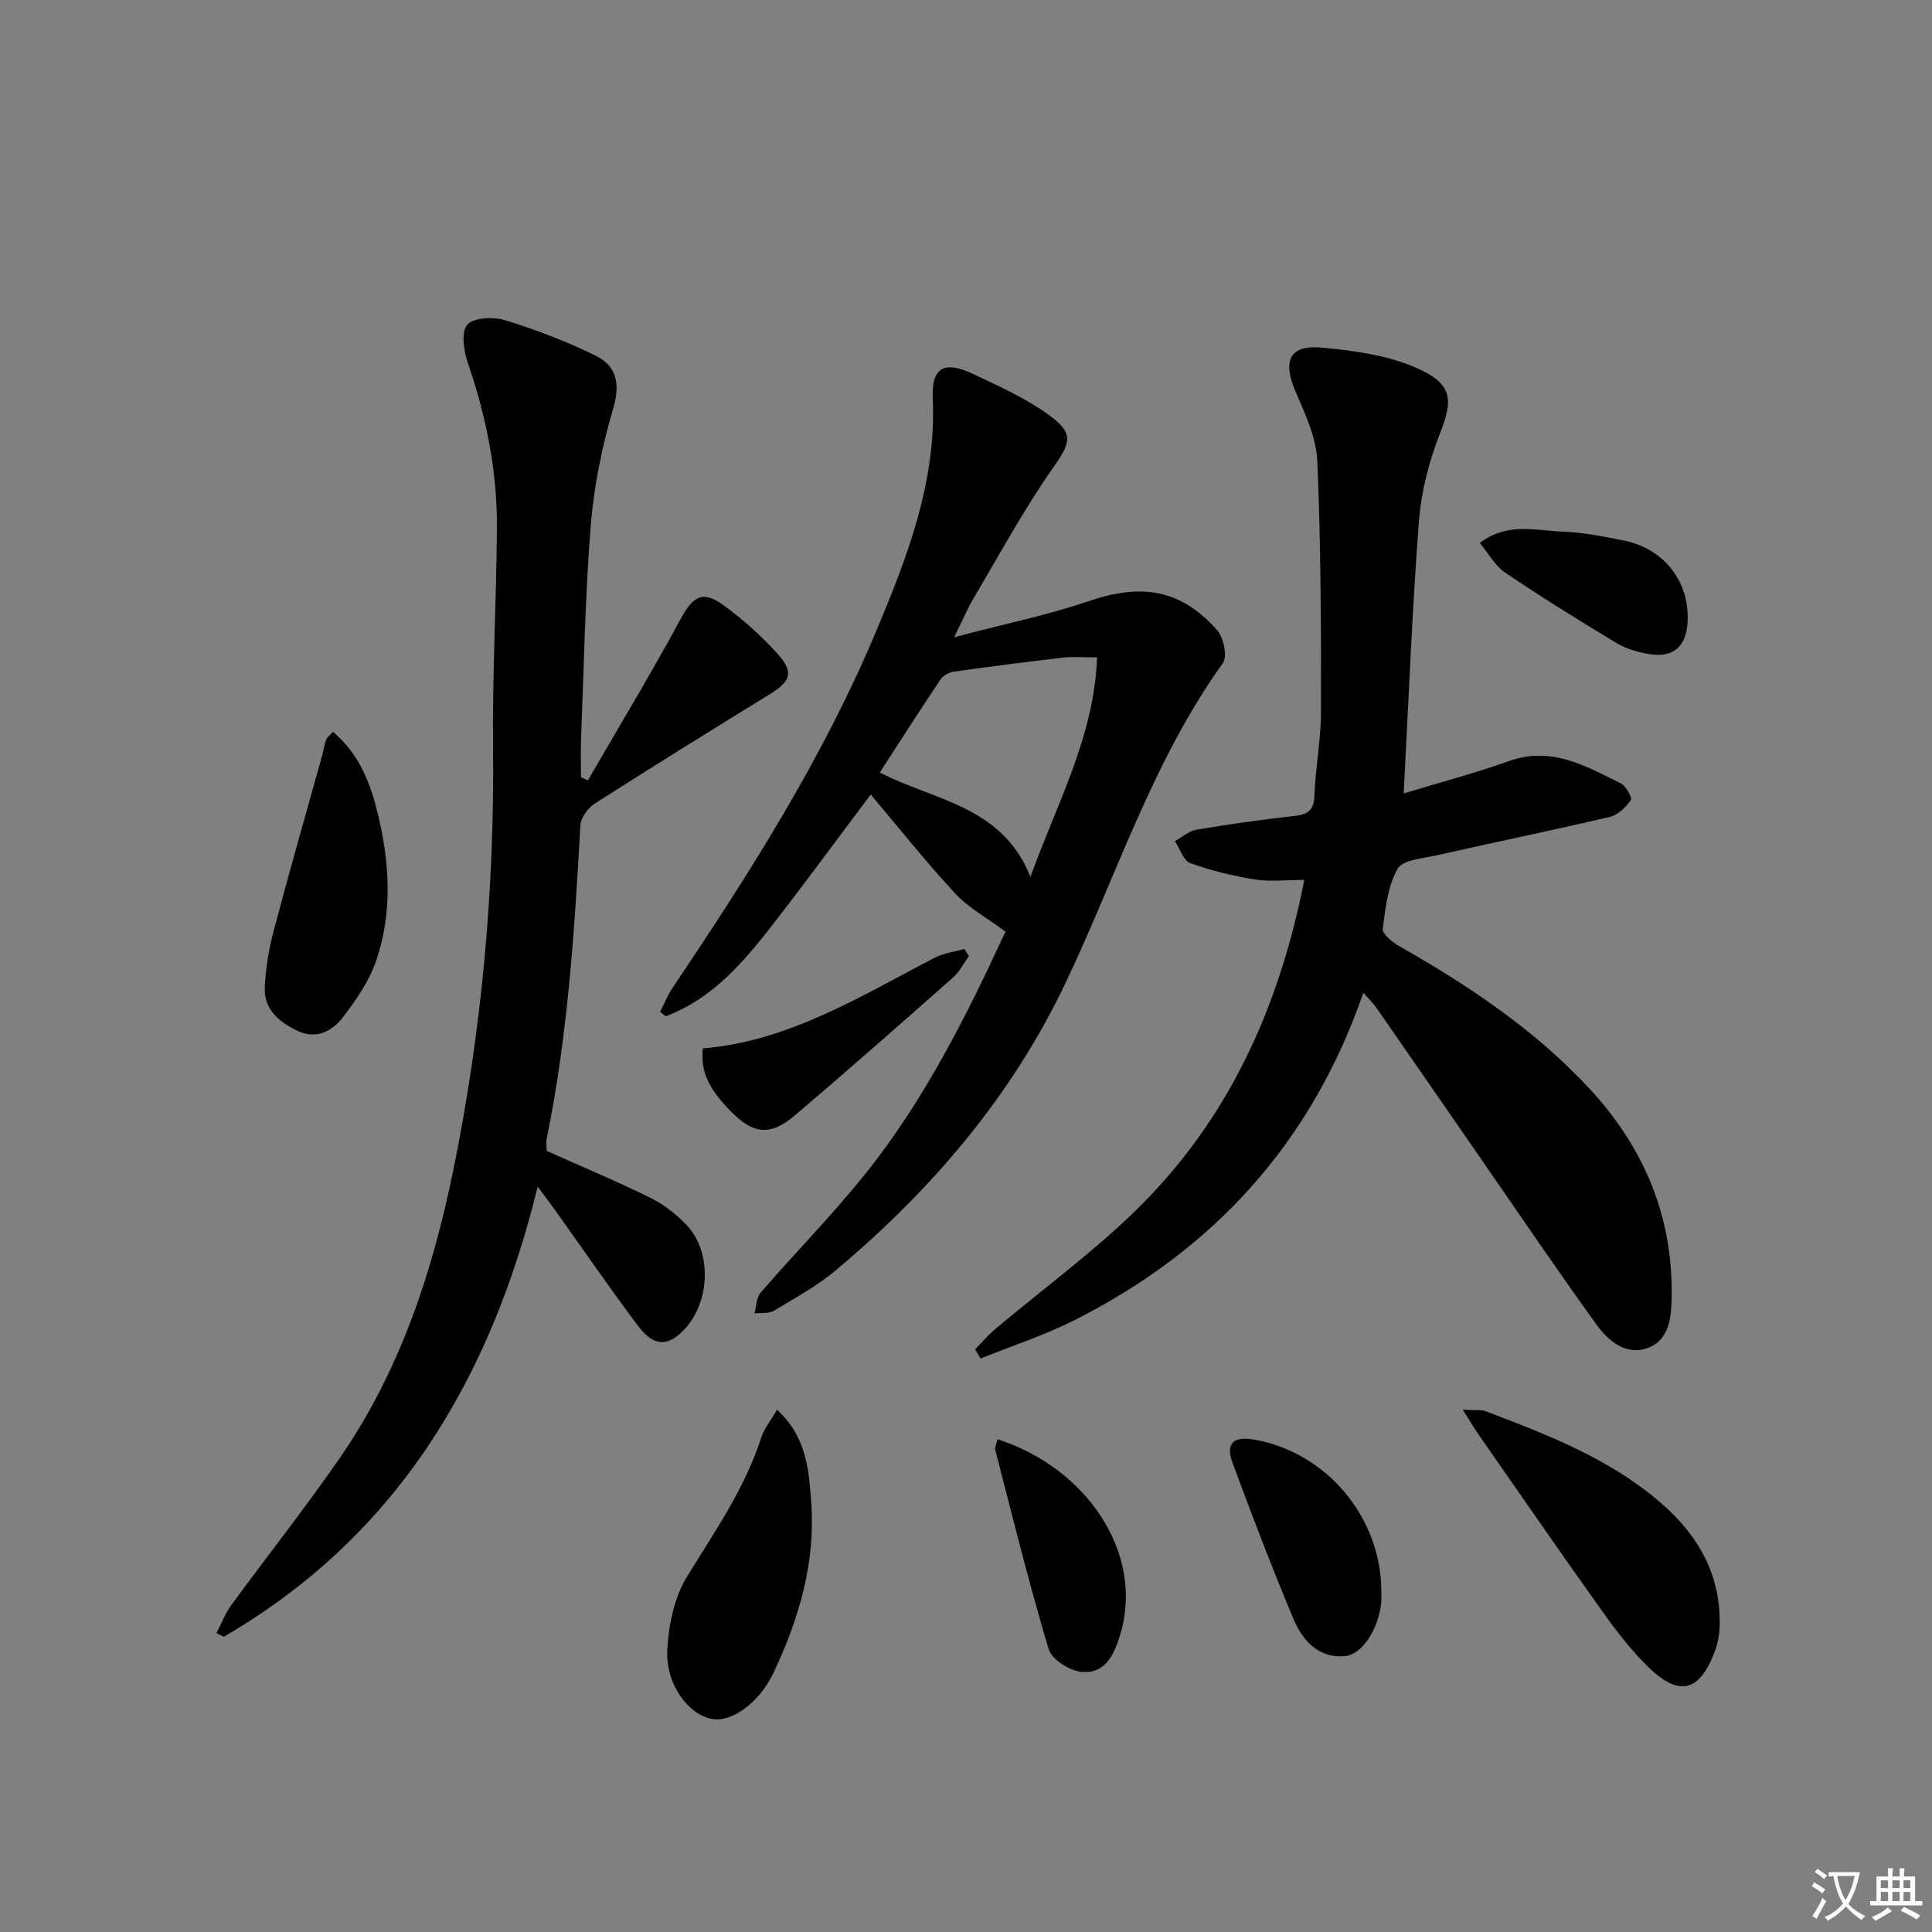 <svg enable-background="new 0 0 400 400" viewBox="0 0 400 400" xmlns="http://www.w3.org/2000/svg"><rect x="0" y="0" width="400" height="400" fill="#808080" stroke="none"/><path d="m377.9 391.2c-.2.3-.4.5-.6.8-.7-.6-1.4-1-2.2-1.5.2-.3.4-.5.5-.8.6.4 1.4.8 2.3 1.5zm-1.8 6.1c-.2-.2-.5-.4-.9-.6.4-.6.8-1.2 1.2-1.9s.7-1.3.9-1.9c.3.3.5.5.8.7-.7 1.3-1.4 2.6-2 3.7zm2.2-9c-.3.3-.5.5-.6.8-.6-.6-1.3-1.1-2-1.5.3-.3.5-.5.6-.7.6.5 1.3.9 2 1.4zm.3.2v-.9h2 4.5c-.3 1.3-.6 2.5-1 3.6s-.9 2.1-1.4 3c.4.5 1 1 1.6 1.4s1.2.8 1.9 1.1c-.3.2-.5.4-.8.8-.4-.3-1-.7-1.6-1.2s-1.2-1.1-1.6-1.6c-.5.6-1.1 1.1-1.7 1.6s-1.4.9-2.1 1.4c-.1-.3-.3-.5-.7-.8.6-.2 1.2-.5 1.9-1s1.4-1.1 2-1.8c-.5-.8-.9-1.6-1.2-2.5s-.6-2-.8-3.2c-.4.1-.7.1-1 .1zm2.5 2.7c.3 1 .7 1.7 1 2.2.3-.5.6-1.1 1-2s.6-1.9.9-3h-3.2-.4c.1.9.3 1.8.7 2.8z" fill="#fbfafc"/><path d="m396.5 388.5v1.5 3.6h1.5v.9c-.4 0-1 0-1.7 0h-7.9c-.5 0-.9 0-1.2 0v-.9h1.3v-3.5c0-.7 0-1.2 0-1.6h2.4c0-.8 0-1.4 0-1.7h1c0 .3-.1.8-.1 1.7h1.5c0-.8 0-1.4 0-1.7h1c0 .3-.1.9-.1 1.7zm-8.2 9.2c-.2-.3-.5-.5-.8-.8.8-.3 1.4-.6 1.9-.9s1-.7 1.4-1.1c.3.3.6.5.9.8-1.6 1-2.8 1.6-3.4 2zm2.6-6.8v-1.6h-1.5v1.6zm0 2.7v-1.9h-1.5v1.9zm2.4-2.7v-1.6h-1.5v1.6zm0 2.7v-1.9h-1.5v1.9zm.2 2 .7-.8c.4.2.9.5 1.6.8s1.3.7 1.8 1c-.3.3-.5.5-.8.8-.4-.3-1.5-1-3.3-1.8zm2-4.7v-1.6h-1.4v1.6zm0 2.7v-1.9h-1.4v1.9z" fill="#fbfafc"/><g fill="#010103"><path d="m282.26 205.55c-10.79 31.21-31.14 53.32-59.83 67.79-6.22 3.14-12.92 5.31-19.41 7.92-.38-.63-.76-1.27-1.14-1.9 1.4-1.41 2.7-2.95 4.21-4.22 9.67-8.14 19.93-15.65 28.96-24.44 19.04-18.54 29.7-41.64 34.99-68.52-3.79 0-7.09.41-10.24-.1-4.53-.73-9.06-1.82-13.36-3.38-1.43-.52-2.15-2.99-3.19-4.56 1.48-.81 2.89-2.09 4.47-2.36 6.71-1.13 13.46-2.09 20.22-2.84 2.75-.31 4.08-1.04 4.19-4.15.2-5.8 1.37-11.57 1.37-17.36.01-17.3-.02-34.62-.76-51.9-.21-4.92-2.54-9.88-4.55-14.55-2.72-6.35-1.17-9.64 5.56-9 6.23.59 12.7 1.43 18.43 3.74 8.54 3.44 8.83 6.69 6.04 13.78-2.28 5.78-3.95 12.08-4.43 18.26-1.43 18.5-2.13 37.06-3.17 56.51 7.7-2.34 14.88-4.22 21.84-6.71 8.72-3.11 15.82 1.02 23.05 4.59 1.1.54 2.47 3 2.14 3.48-1.02 1.48-2.65 3.1-4.32 3.49-11.96 2.81-23.99 5.28-35.97 7.98-2.82.64-6.97.93-8.01 2.78-2.02 3.62-2.55 8.19-3.06 12.44-.13 1.06 2 2.77 3.43 3.58 14.39 8.18 28.08 17.32 39.4 29.53 11.18 12.06 17.24 26.33 16.98 42.96-.06 4.16-.39 8.93-4.85 10.65-4.49 1.73-8.23-1.35-10.68-4.75-8.17-11.32-16-22.88-23.95-34.36-7.19-10.39-14.36-20.79-21.57-31.16-.62-.95-1.46-1.72-2.79-3.22z"/><path d="m44.82 338.1c1.02-1.94 1.8-4.05 3.08-5.8 7.46-10.2 15.33-20.12 22.5-30.51 12.37-17.93 19.1-38.26 23.42-59.38 5.91-28.9 8.57-58.12 8.26-87.65-.16-15.13.69-30.27.8-45.4.08-11.72-2.19-23.08-6.01-34.19-.85-2.48-1.44-6.33-.15-7.9 1.24-1.51 5.35-1.74 7.73-1.01 6.43 1.97 12.78 4.4 18.82 7.35 4.33 2.12 5.22 5.74 3.71 10.89-2.32 7.89-4.02 16.11-4.67 24.3-1.18 14.73-1.42 29.54-2.01 44.32-.1 2.59-.01 5.18-.01 7.78.47.23.95.45 1.42.68 6.42-11.09 13.05-22.06 19.15-33.32 2.63-4.85 4.58-6.15 9.03-2.89 4 2.93 7.77 6.31 11.09 9.98 3.42 3.79 2.74 5.69-1.45 8.28-12.16 7.49-24.3 15.01-36.33 22.7-1.42.91-2.94 2.91-3.03 4.49-1.22 21.73-2.59 43.43-6.96 64.82-.19.94-.02 1.96-.02 2.65 7.34 3.28 14.51 6.28 21.47 9.71 2.78 1.37 5.39 3.41 7.53 5.67 5.71 6.06 4.69 17.63-1.88 22.85-3.95 3.14-6.61.15-8.67-2.61-5.76-7.73-11.23-15.68-16.83-23.53-.93-1.31-1.92-2.58-3.49-4.69-9.81 40.07-29.28 72.43-65 93.19-.5-.26-1-.52-1.5-.78z"/><path d="m208.18 192.89c-3.93-2.92-7.68-4.95-10.43-7.92-6.07-6.55-11.64-13.57-17.48-20.48-6.59 8.78-12.84 17.3-19.3 25.67-6.41 8.28-12.99 16.45-23.16 20.25-.38-.31-.76-.62-1.14-.93.85-1.65 1.54-3.42 2.57-4.95 15.89-23.61 31.16-47.6 42.21-73.96 6.43-15.34 12.42-30.8 11.67-48-.29-6.58 2.37-7.98 8.44-5.1 5.38 2.55 10.93 5.03 15.69 8.51 5.3 3.87 4.32 5.81.67 11.02-5.96 8.51-10.93 17.72-16.25 26.68-1.26 2.12-2.22 4.41-4.13 8.25 10.27-2.71 19.31-4.56 27.99-7.51 10.83-3.68 18.94-2.43 26.45 6.03 1.36 1.53 2.18 5.48 1.21 6.83-14.53 20.22-21.97 43.91-32.5 66.06-11.23 23.64-27.74 42.93-47.56 59.59-3.91 3.29-8.51 5.8-12.92 8.45-1.06.64-2.65.38-4 .54.4-1.45.38-3.27 1.27-4.3 7.18-8.29 14.92-16.13 21.76-24.69 12.43-15.55 21.18-33.31 28.94-50.04zm18.96-56.78c-2.84 0-4.98-.2-7.06.04-7.55.88-15.1 1.85-22.63 2.92-.99.14-2.2.81-2.74 1.62-4.23 6.31-8.32 12.71-12.56 19.25 11.27 5.84 25.34 6.86 31.2 21.61 5.45-15.22 13.15-28.87 13.79-45.44z"/><path d="m302.85 291.87c2.57.15 3.79-.05 4.79.33 12.88 4.9 25.74 9.82 36.36 19.08 7.8 6.81 12.39 15.03 12.03 25.6-.06 1.62-.37 3.31-.93 4.83-3.17 8.56-7.35 9.72-13.83 3.44-3.53-3.43-6.59-7.42-9.46-11.44-8.59-12.03-16.98-24.21-25.44-36.34-1-1.44-1.89-2.95-3.52-5.5z"/><path d="m160.87 291.87c6.17 5.67 6.57 12.48 7.07 18.94.97 12.54-2.48 24.31-7.8 35.53-2.99 6.3-8.74 10.33-12.78 9.54-4.93-.96-9.6-7.22-9.2-14.41.28-5.1 1.44-10.75 4.06-15.01 5.73-9.33 11.98-18.27 15.39-28.83.57-1.81 1.88-3.38 3.26-5.76z"/><path d="m68.93 151.51c5.51 4.68 7.74 10.6 9.28 16.94 2.48 10.18 3.08 20.44-.31 30.42-1.45 4.26-4.2 8.22-6.98 11.83-2.17 2.82-5.49 4.54-9.28 2.74-3.75-1.78-7-4.37-6.82-8.95.16-3.92.81-7.89 1.82-11.69 3.2-12.13 6.67-24.19 10.03-36.28.31-1.11.48-2.26.84-3.36.14-.42.62-.73 1.42-1.65z"/><path d="m285.99 329.77c0 .66.06 1.33-.01 1.99-.58 5.54-3.96 10.89-7.67 11.14-5.41.38-8.66-3.31-10.49-7.67-4.49-10.67-8.62-21.51-12.64-32.37-1.48-4.02.17-5.55 4.45-4.81 15.09 2.6 26.5 16.3 26.36 31.72z"/><path d="m206.53 297.99c18.31 5.85 30.42 23.47 25.45 40.25-1.2 4.04-3.02 8.47-8.16 7.89-2.46-.28-6.08-2.58-6.71-4.7-4.08-13.62-7.48-27.45-11.05-41.22-.14-.57.25-1.26.47-2.22z"/><path d="m145.5 217.06c17.8-1.45 32.67-10.82 48.11-18.81 1.84-.95 4.03-1.2 6.06-1.78.31.49.62.98.93 1.48-1.08 1.49-1.93 3.23-3.27 4.42-10.84 9.58-21.69 19.14-32.7 28.51-5.17 4.4-8.68 3.98-13.4-.87-4.57-4.69-6.19-8.16-5.73-12.95z"/><path d="m306.37 112.41c5.74-4.33 11.53-2.56 16.98-2.36 4.29.16 8.58 1.01 12.8 1.85 8.54 1.7 13.86 8.77 13.22 17.25-.35 4.69-2.93 7-7.6 6.31-2.42-.36-4.96-1.05-7.03-2.29-7.84-4.7-15.59-9.54-23.17-14.65-2.03-1.38-3.33-3.86-5.2-6.11z"/></g></svg>